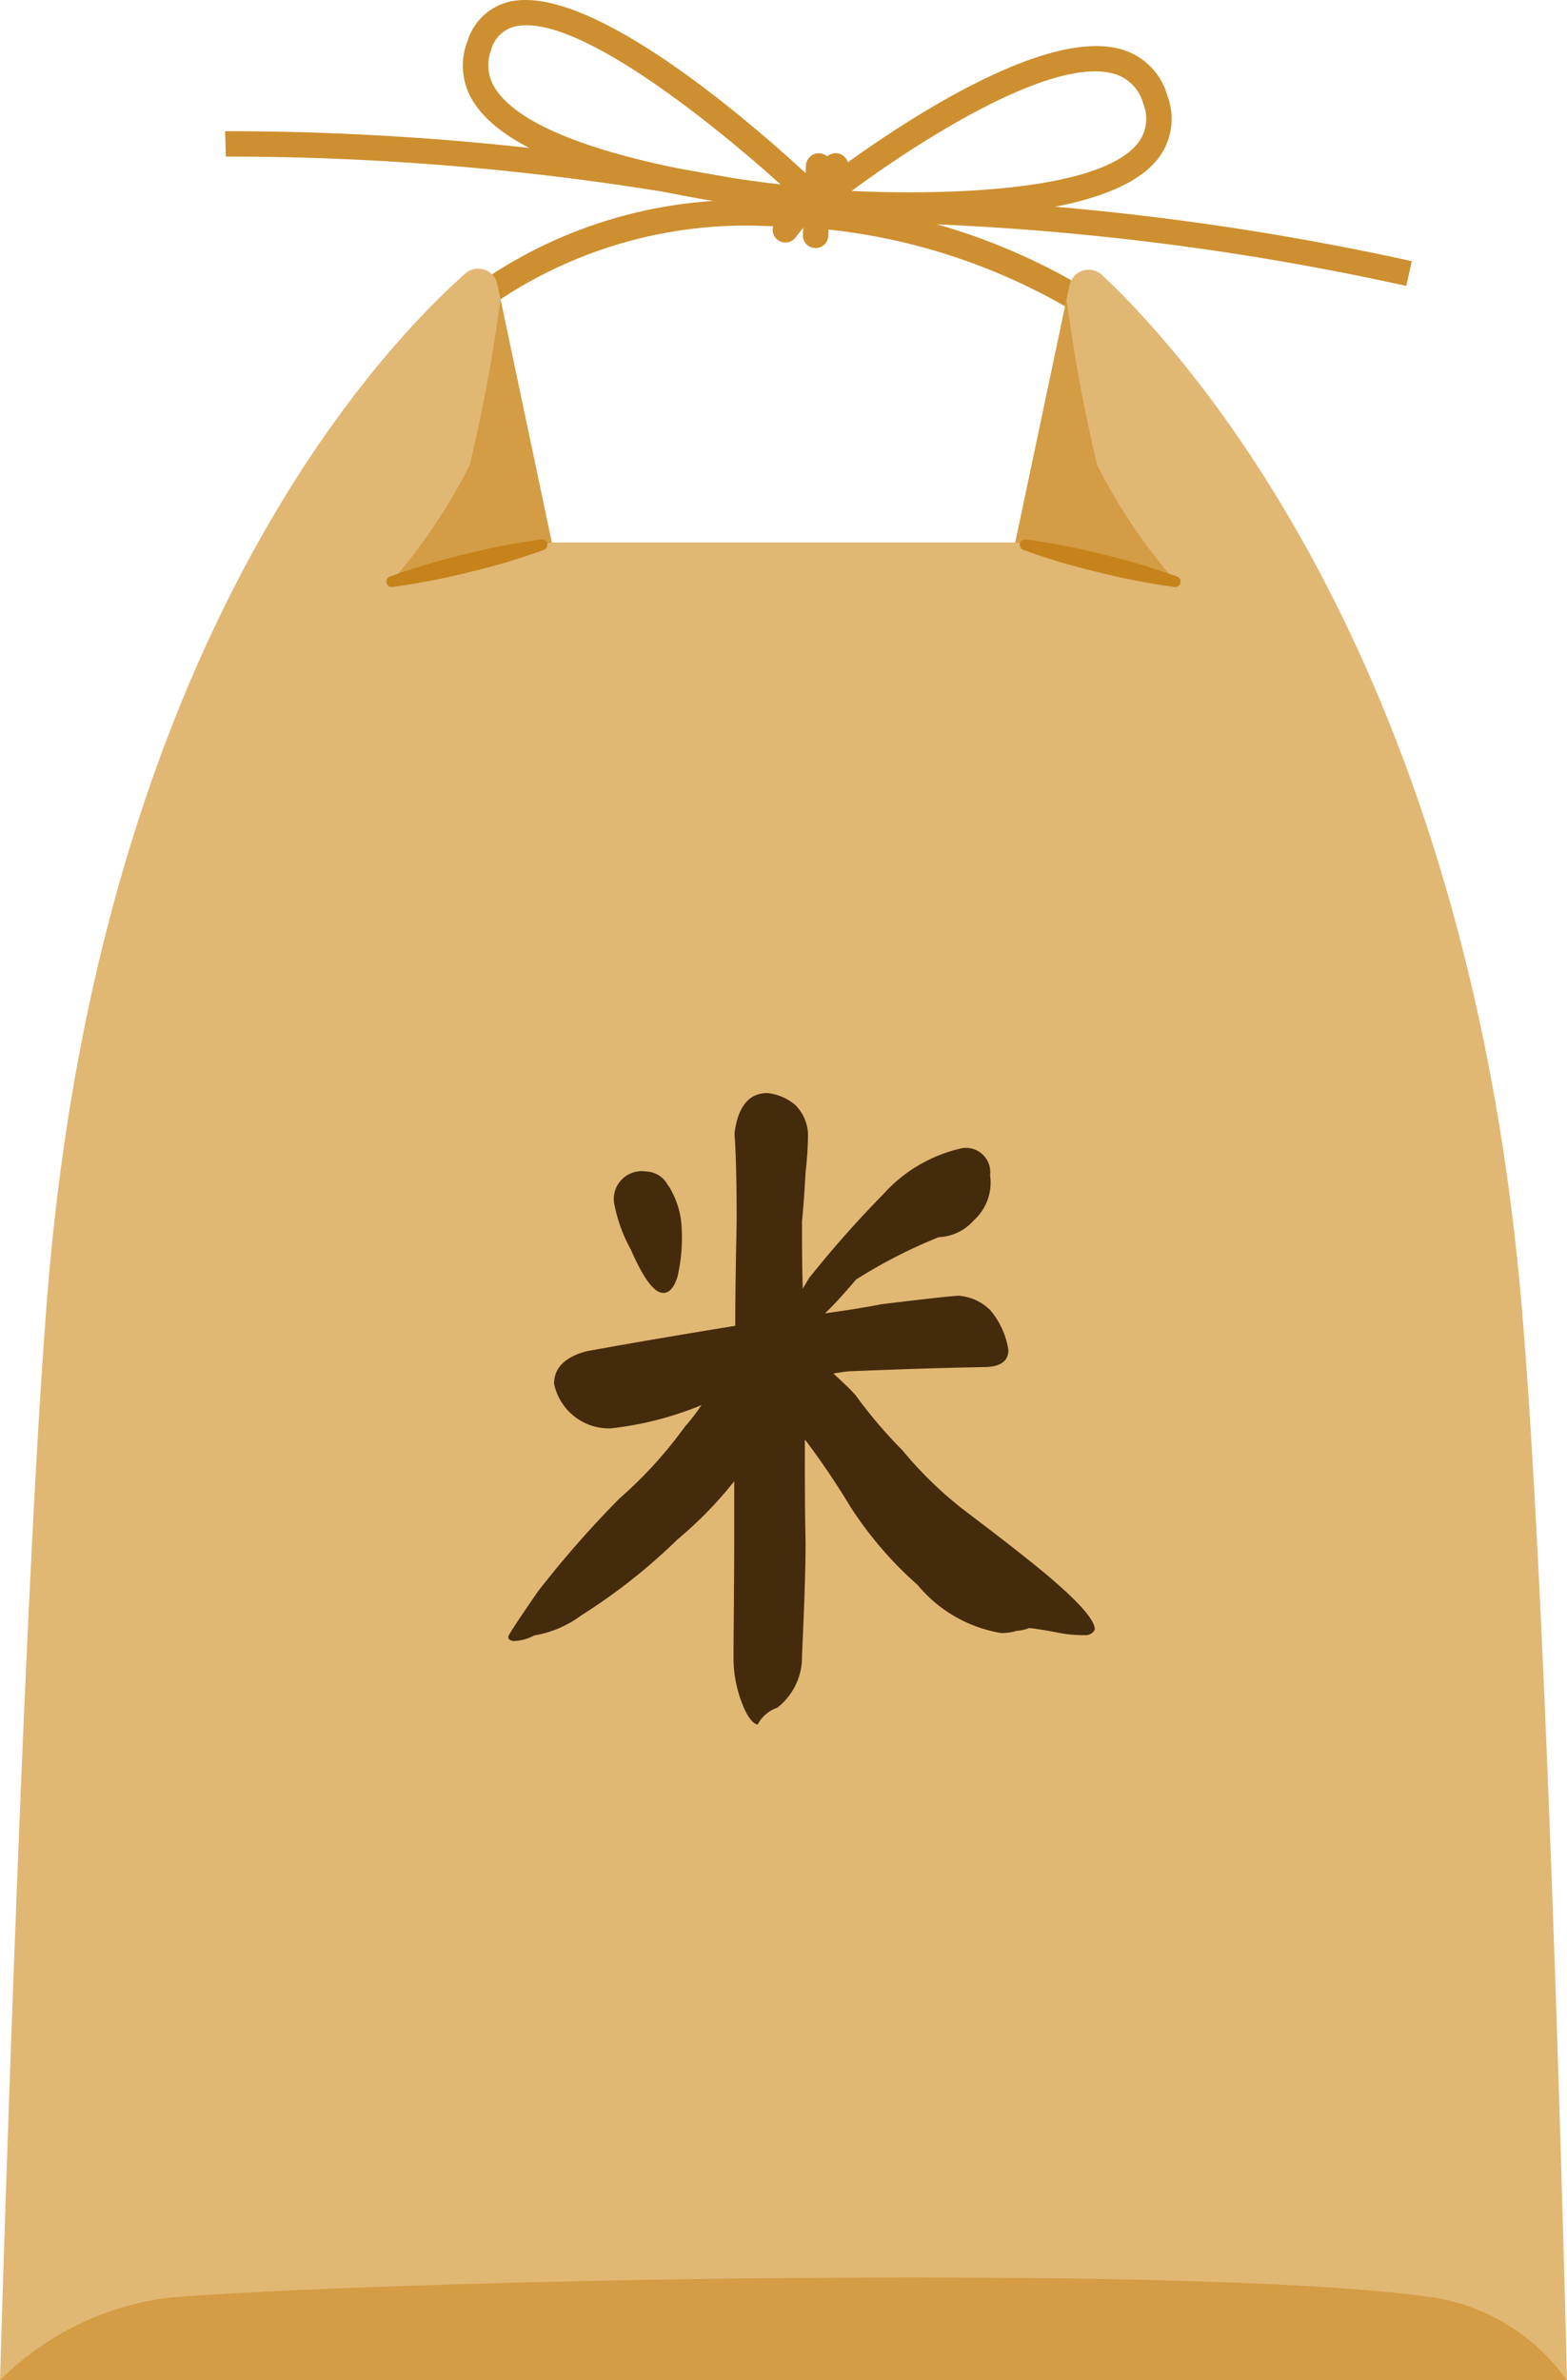 <svg xmlns="http://www.w3.org/2000/svg" xmlns:xlink="http://www.w3.org/1999/xlink" width="21.078" height="32" viewBox="0 0 21.078 32">
  <defs>
    <clipPath id="clip-path">
      <rect id="長方形_65" data-name="長方形 65" width="21.078" height="32" fill="none"/>
    </clipPath>
  </defs>
  <g id="グループ_141" data-name="グループ 141" clip-path="url(#clip-path)">
    <path id="パス_6139" data-name="パス 6139" d="M8.465,1.622a.17.17,0,0,1-.1-.031A8.158,8.158,0,0,0,4.067.342,5.989,5.989,0,0,0,.284,1.467a.171.171,0,0,1-.228-.255A6.2,6.2,0,0,1,4.067,0a8.348,8.348,0,0,1,4.5,1.312.171.171,0,0,1-.1.31" transform="translate(6.245 2.697)" fill="#cd8f2f"/>
    <path id="パス_6140" data-name="パス 6140" d="M7.926,1.211A36.7,36.7,0,0,0,.01.349L0,.008a37.148,37.148,0,0,1,8,.87Z" transform="translate(3.028 1.756)" fill="#cd8f2f"/>
    <path id="パス_6141" data-name="パス 6141" d="M7.926,1.211A36.568,36.568,0,0,0,.01.349L0,.008a37.221,37.221,0,0,1,8,.87Z" transform="translate(10.99 2.633)" fill="#cd8f2f"/>
    <path id="パス_6142" data-name="パス 6142" d="M.171,1.275H.163A.171.171,0,0,1,0,1.1L.041.163A.175.175,0,0,1,.22,0,.171.171,0,0,1,.383.178l-.041.934a.171.171,0,0,1-.17.163" transform="translate(10.8 2.06)" fill="#cd8f2f"/>
    <path id="パス_6143" data-name="パス 6143" d="M.171,1.2A.171.171,0,0,1,.037.924L.714.065A.171.171,0,0,1,.983.277l-.677.859A.171.171,0,0,1,.171,1.2" transform="translate(10.392 2.06)" fill="#cd8f2f"/>
    <path id="パス_6144" data-name="パス 6144" d="M4.756,2.871H4.743C4.588,2.86.934,2.582.156,1.391A.9.9,0,0,1,.06.557.779.779,0,0,1,.625.023c1.261-.292,3.948,2.262,4.25,2.554a.171.171,0,0,1-.119.294M.857.34A.672.672,0,0,0,.7.356a.436.436,0,0,0-.32.315A.57.57,0,0,0,.442,1.2c.492.754,2.612,1.141,3.83,1.279C3.363,1.661,1.715.34.857.34" transform="translate(6.227 0)" fill="#cd8f2f"/>
    <path id="パス_6145" data-name="パス 6145" d="M1.479,2.316c-.657,0-1.185-.041-1.323-.053a.171.171,0,0,1-.092-.3c.118-.094,2.9-2.3,4.212-1.913A.9.9,0,0,1,4.89.673a.875.875,0,0,1-.13.85c-.526.662-2.109.793-3.281.793M.636,1.952c1.2.057,3.333.018,3.856-.641A.535.535,0,0,0,4.565.779a.567.567,0,0,0-.387-.4c-.824-.247-2.6.88-3.542,1.578" transform="translate(10.813 0.615)" fill="#cd8f2f"/>
    <path id="パス_6146" data-name="パス 6146" d="M20.4,13.237C19.527,5.083,15.953,1.144,14.823.085a.263.263,0,0,0-.437.14l-.729,3.456H7.422L6.69.211A.263.263,0,0,0,6.257.067C5.113,1.081,1.454,4.943.673,13.385c-.345,3.735-.673,15-.673,15H21.078S20.81,17,20.4,13.237" transform="translate(0 3.612)" fill="#e1b774"/>
    <path id="パス_6147" data-name="パス 6147" d="M2.161,3.27,0,3.8A7.522,7.522,0,0,0,1.058,2.227,21.635,21.635,0,0,0,1.471,0Z" transform="translate(5.261 4.023)" fill="#d49c44"/>
    <path id="パス_6148" data-name="パス 6148" d="M2.12.14a9.014,9.014,0,0,1-1.006.3A9.321,9.321,0,0,1,.08.639.072.072,0,0,1,.046.5,9.318,9.318,0,0,1,1.053.2,8.99,8.99,0,0,1,2.086,0,.073.073,0,0,1,2.12.14" transform="translate(5.198 7.252)" fill="#c6831b"/>
    <path id="パス_6149" data-name="パス 6149" d="M0,3.27,2.161,3.8A7.522,7.522,0,0,1,1.1,2.227,21.635,21.635,0,0,1,.69,0Z" transform="translate(13.657 4.023)" fill="#d49c44"/>
    <path id="パス_6150" data-name="パス 6150" d="M.08,0A9.021,9.021,0,0,1,1.113.2,9.4,9.4,0,0,1,2.12.5a.073.073,0,0,1-.034.14,9.322,9.322,0,0,1-1.033-.2A8.984,8.984,0,0,1,.046.14.073.073,0,0,1,.08,0" transform="translate(13.716 7.252)" fill="#c6831b"/>
    <path id="パス_6151" data-name="パス 6151" d="M0,1.384A3.9,3.9,0,0,1,2.269.274C5.052.042,16.074-.2,19.3.274a2.723,2.723,0,0,1,1.776,1.11Z" transform="translate(0 30.616)" fill="#d49c44"/>
    <path id="パス_6153" data-name="パス 6153" d="M6.482,1.11a.679.679,0,0,1-.218.6.667.667,0,0,1-.475.228,6.883,6.883,0,0,0-1.11.569c-.161.19-.3.342-.418.455.266-.038.522-.076.759-.123.626-.076.968-.114,1.044-.114a.676.676,0,0,1,.417.19,1.077,1.077,0,0,1,.247.541c0,.152-.114.228-.332.228q-.783.014-1.822.057-.114.014-.2.029c.1.095.209.19.3.294A6.374,6.374,0,0,0,5.3,4.8a5.33,5.33,0,0,0,.807.788c.3.228.626.474.968.75.541.436.816.731.816.873a.137.137,0,0,1-.142.076,1.67,1.67,0,0,1-.38-.038c-.152-.029-.275-.048-.361-.057a.552.552,0,0,1-.171.038.652.652,0,0,1-.209.029,1.851,1.851,0,0,1-1.12-.645,5.06,5.06,0,0,1-.9-1.044A10.621,10.621,0,0,0,4,4.669a.009.009,0,0,1-.01-.01c0,.465,0,.93.01,1.395,0,.361-.019.864-.048,1.509a.864.864,0,0,1-.332.7.478.478,0,0,0-.266.228c-.067-.019-.133-.1-.2-.266a1.685,1.685,0,0,1-.123-.6c0-.455.009-.987.009-1.594V5.219A5.3,5.3,0,0,1,2.278,6a7.841,7.841,0,0,1-1.3,1.025,1.442,1.442,0,0,1-.626.266.635.635,0,0,1-.275.076C.029,7.364,0,7.345,0,7.307.019,7.26.152,7.06.4,6.7A13.954,13.954,0,0,1,1.5,5.447a5.665,5.665,0,0,0,.873-.958A2.641,2.641,0,0,0,2.6,4.195a4.47,4.47,0,0,1-1.224.313.755.755,0,0,1-.759-.6c0-.218.152-.361.437-.437.626-.114,1.3-.228,2-.342,0-.465.01-.94.019-1.414q0-.783-.029-1.167C3.084.19,3.236,0,3.483,0a.694.694,0,0,1,.38.161A.593.593,0,0,1,4.033.55,4.892,4.892,0,0,1,4,1.063c-.019.351-.038.569-.048.655,0,.3,0,.607.01.911l.085-.142a14.6,14.6,0,0,1,1-1.129A2,2,0,0,1,6.111.74a.327.327,0,0,1,.37.37m-4.327.133a1.156,1.156,0,0,1,.18.6,2.282,2.282,0,0,1-.057.626c-.047.152-.114.218-.19.218-.123,0-.266-.19-.436-.579a2.112,2.112,0,0,1-.228-.636.375.375,0,0,1,.427-.418.342.342,0,0,1,.3.19" transform="translate(6.836 14.695)" fill="#442b0c"/>
  </g>
</svg>
